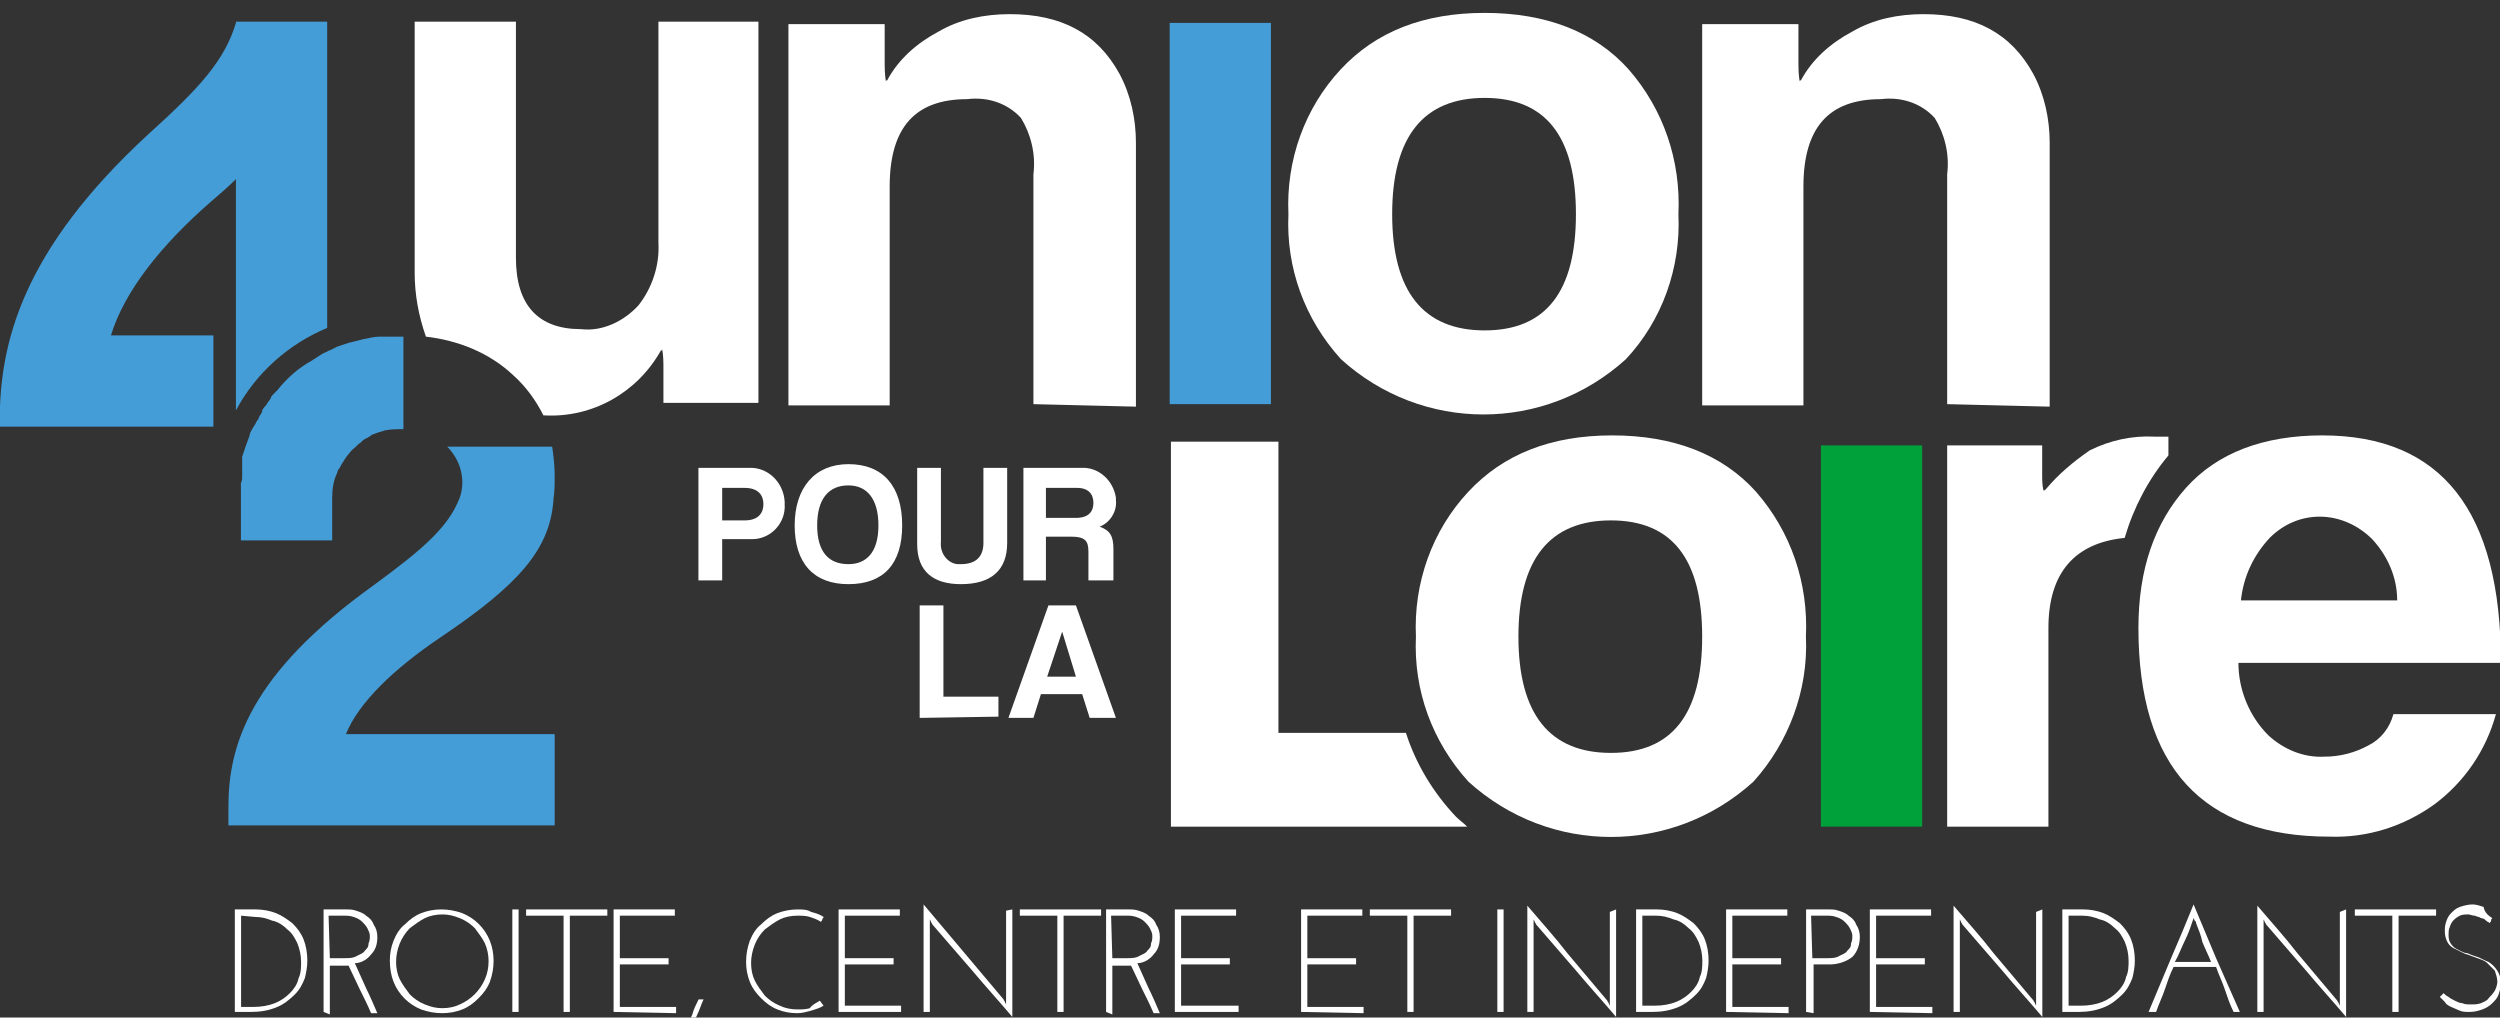 <?xml version="1.0" encoding="utf-8"?>
<!-- Generator: Adobe Illustrator 26.2.1, SVG Export Plug-In . SVG Version: 6.00 Build 0)  -->
<svg version="1.1" id="a" xmlns="http://www.w3.org/2000/svg" xmlns:xlink="http://www.w3.org/1999/xlink" x="0px" y="0px"
	 viewBox="0 0 200 81.4" style="enable-background:new 0 0 200 81.4;" xml:space="preserve">
<rect x="0" y="0" width="200" height="81.4" fill="#333333" stroke="none"/>
<style type="text/css">
	.st0{fill:#FFFFFF;}
	.st1{fill:#449DD7;}
	.st2{fill:#00A03B;}
</style>
<g id="Groupe_440" transform="translate(-190.626 -315.568)">
	<path id="Tracé_1167" class="st0" d="M246.5,362v-9h4c1.5-0.1,2.8,1.1,2.9,2.7c0,0.1,0,0.2,0,0.2c0.1,1.5-1.1,2.8-2.6,2.8
		c-0.1,0-0.2,0-0.3,0h-2.1v3.3L246.5,362z M250.2,357.2c1.1,0,1.5-0.6,1.5-1.3c0-0.7-0.4-1.3-1.5-1.3h-1.8v2.6L250.2,357.2z"/>
	<path id="Tracé_1168" class="st0" d="M254.2,357.6c0-3,1.6-4.9,4.3-4.9c2.8,0,4.3,1.8,4.3,4.9c0,3.1-1.5,4.7-4.3,4.7
		C255.7,362.3,254.2,360.6,254.2,357.6z M260.9,357.6c0-2.1-0.9-3.2-2.4-3.2c-1.6,0-2.5,1.1-2.5,3.2c0,2.1,0.9,3.1,2.5,3.1
		C259.9,360.7,260.9,359.8,260.9,357.6L260.9,357.6z"/>
	<path id="Tracé_1169" class="st0" d="M269.3,353h1.9v6c0,2.2-1.3,3.3-3.7,3.3c-2.2,0-3.5-1-3.5-3.2V353h1.9v5.9
		c-0.1,0.9,0.5,1.7,1.3,1.8c0.1,0,0.2,0,0.3,0c1.2,0,1.8-0.6,1.8-1.7L269.3,353z"/>
	<path id="Tracé_1170" class="st0" d="M277.7,362v-2.3c0-0.9-0.3-1.2-1.4-1.2h-2v3.5h-1.8v-9h4.6c1.4-0.1,2.6,1,2.8,2.4
		c0,0.1,0,0.2,0,0.2c0.1,0.9-0.5,1.8-1.3,2.1c0.8,0.3,1.1,0.7,1.1,1.8v2.5L277.7,362z M274.3,354.6v2.4h2.4c1,0,1.4-0.5,1.4-1.2
		s-0.4-1.2-1.3-1.2H274.3z"/>
	<path id="Tracé_1171" class="st0" d="M264.2,373v-9h1.9v7.3h4.4v1.6L264.2,373z"/>
	<path id="Tracé_1172" class="st0" d="M277.8,373l-0.6-1.9h-3.3l-0.6,1.9h-2l3.2-9h2.2l3.2,9H277.8z M275.6,366.1L275.6,366.1
		l-1.2,3.6h2.3L275.6,366.1z"/>
	<path id="Tracé_1173" class="st0" d="M273.3,347.9v-18.4c0.2-1.6-0.2-3.2-1-4.5c-1.1-1.2-2.7-1.7-4.3-1.5c-4.2,0-6.2,2.3-6.2,7
		v17.5h-8.1v-30.5h7.7v2.9c0,0.6,0,1.1,0.1,1.7c0-0.1,0-0.1,0.1-0.1c0.9-1.7,2.4-3,4.1-3.9c1.7-1,3.7-1.4,5.7-1.4
		c4.1,0,7,1.5,8.8,4.8c0.9,1.7,1.3,3.6,1.3,5.5v21.1L273.3,347.9z"/>
	<path id="Tracé_1174" class="st1" d="M284.2,347.9v-30.5h8.1v30.5H284.2z"/>
	<path id="Tracé_1175" class="st0" d="M320.7,344.3c-6.5,5.9-16.3,5.9-22.8,0c-2.9-3.2-4.4-7.3-4.2-11.6c-0.2-4.3,1.3-8.5,4.2-11.6
		c2.8-3,6.6-4.5,11.5-4.5c4.9,0,8.8,1.5,11.5,4.5c2.8,3.2,4.2,7.3,4,11.6C325.1,337,323.6,341.2,320.7,344.3z M309.4,323.4
		c-4.9,0-7.4,3.1-7.4,9.3c0,6.2,2.5,9.3,7.4,9.3c4.9,0,7.3-3.1,7.3-9.3C316.7,326.5,314.3,323.4,309.4,323.4L309.4,323.4z"/>
	<path id="Tracé_1176" class="st0" d="M346.4,347.9v-18.4c0.2-1.6-0.2-3.2-1-4.5c-1.1-1.2-2.7-1.7-4.3-1.5c-4.2,0-6.2,2.3-6.2,7
		v17.5h-8.1v-30.5h7.7v2.9c0,0.6,0,1.1,0.1,1.7c0-0.1,0-0.1,0.1-0.1c0.9-1.7,2.4-3,4.1-3.9c1.7-1,3.7-1.4,5.7-1.4
		c4.1,0,7,1.5,8.8,4.8c0.9,1.7,1.3,3.6,1.3,5.5v21.1L346.4,347.9z"/>
	<path id="Tracé_1177" class="st2" d="M336.3,381.7v-30.5h8.1v30.5H336.3z"/>
	<path id="Tracé_1178" class="st0" d="M364.1,350.5h-1.1c-1.8-0.1-3.6,0.3-5.2,1.1c-1.3,0.9-2.5,1.9-3.5,3.1
		c-0.1,0.1-0.1,0.1-0.2,0.1c-0.1-0.4-0.1-0.9-0.1-1.3v-2.3h-7.6v30.5h8.1v-15.9c0-4.4,2.1-6.8,6.1-7.2c0.7-2.4,1.9-4.7,3.5-6.6
		L364.1,350.5z"/>
	<path id="Tracé_1179" class="st0" d="M303.1,374.2h-10.2v-23.3h-8.6v30.8H308c-0.3-0.3-0.6-0.5-0.9-0.8
		C305.3,379,303.9,376.7,303.1,374.2z"/>
	<path id="Tracé_1180" class="st0" d="M369.7,368.6c0,2.2,0.9,4.3,2.4,5.8c1.2,1.1,2.8,1.8,4.5,1.7c1.2,0,2.4-0.3,3.5-0.9
		c1-0.5,1.7-1.4,2-2.5h8.2c-0.8,2.9-2.5,5.4-4.9,7.2c-2.5,1.8-5.4,2.7-8.4,2.6c-10.2,0-15.3-5.6-15.3-16.7c0-4.7,1.3-8.4,3.8-11.2
		s6.2-4.2,10.9-4.2c9.6,0,14.3,6.1,14.3,18.2L369.7,368.6z M380.4,358.7c-1.1-1.1-2.6-1.8-4.2-1.8c-1.5,0-2.9,0.6-4,1.7
		c-1.3,1.4-2.1,3.1-2.3,5h12.5C382.4,361.7,381.6,360,380.4,358.7L380.4,358.7z"/>
	<path id="Tracé_1181" class="st0" d="M330.9,378.1c-6.5,5.9-16.3,5.9-22.8,0c-2.9-3.2-4.4-7.3-4.2-11.6c-0.2-4.3,1.3-8.5,4.2-11.6
		c2.8-3,6.6-4.5,11.5-4.5c4.9,0,8.8,1.5,11.5,4.5c2.8,3.2,4.2,7.3,4,11.6C335.3,370.8,333.7,375,330.9,378.1z M319.5,357.2
		c-4.9,0-7.4,3.1-7.4,9.3c0,6.2,2.5,9.3,7.4,9.3c4.9,0,7.3-3.1,7.3-9.3S324.4,357.2,319.5,357.2L319.5,357.2z"/>
	<path id="Tracé_1182" class="st1" d="M207.5,331.7c0.7-0.6,1.4-1.2,2-1.8v18.5c1.6-3,4.2-5.3,7.3-6.6v-24.5h-7.3v0.1
		c-0.9,3-2.9,5.2-7,8.9c-10.1,9.3-11.9,16.7-11.9,23v0.4h17.1v-7.3h-8.2C200.6,338.8,203.6,335.1,207.5,331.7z"/>
	<g id="Groupe_439" transform="translate(205.513 372.022)">
		<path id="Tracé_1183" class="st0" d="M3.9,16.3h1.7c0.5,0,1.1,0.1,1.6,0.3c0.5,0.2,0.9,0.5,1.3,0.8c0.4,0.4,0.7,0.8,0.9,1.3
			c0.2,0.5,0.3,1.1,0.3,1.7c0,0.5-0.1,1-0.2,1.4c-0.2,0.5-0.4,0.9-0.8,1.3c-0.4,0.4-0.9,0.8-1.4,1c-0.7,0.3-1.4,0.4-2.1,0.4H3.9
			L3.9,16.3z M4.4,16.8v7.3h1c0.6,0,1.2-0.1,1.7-0.3c0.5-0.2,0.9-0.5,1.2-0.8c0.3-0.3,0.6-0.7,0.7-1.2c0.2-0.4,0.2-0.9,0.2-1.3
			c0-0.5-0.1-1-0.3-1.5c-0.2-0.4-0.4-0.8-0.8-1.1c-0.3-0.3-0.7-0.6-1.2-0.7c-0.5-0.2-0.9-0.3-1.4-0.3L4.4,16.8z"/>
		<path id="Tracé_1184" class="st0" d="M11,24.5v-8.2h1.8c0.3,0,0.5,0,0.8,0.1c0.3,0.1,0.6,0.2,0.8,0.4c0.3,0.2,0.5,0.4,0.6,0.7
			c0.2,0.3,0.3,0.6,0.3,1c0,0.5-0.1,1-0.5,1.4c-0.3,0.4-0.8,0.7-1.3,0.7c0.3,0.7,0.6,1.3,0.9,2c0.3,0.6,0.6,1.3,0.9,2h-0.5
			c-0.3-0.7-0.6-1.3-0.9-1.9c-0.3-0.6-0.6-1.3-0.9-1.9c-0.1,0-0.1,0-0.2,0c-0.1,0-0.1,0-0.2,0h-1.1v3.9L11,24.5z M11.5,20.2h1.2
			c0.3,0,0.7,0,1-0.2c0.2-0.1,0.5-0.2,0.6-0.4c0.2-0.2,0.3-0.3,0.3-0.6c0.1-0.2,0.1-0.4,0.1-0.6c0-0.2-0.1-0.4-0.2-0.6
			c-0.1-0.2-0.3-0.4-0.4-0.5c-0.2-0.2-0.4-0.3-0.7-0.4c-0.3-0.1-0.5-0.1-0.8-0.1h-1.2L11.5,20.2z"/>
		<path id="Tracé_1185" class="st0" d="M16.3,20.4c0-0.6,0.1-1.1,0.3-1.6c0.2-0.5,0.5-1,0.9-1.3c0.4-0.4,0.8-0.7,1.3-0.9
			c1-0.4,2.2-0.4,3.3,0c1,0.4,1.8,1.2,2.2,2.2c0.4,1,0.4,2.2,0,3.3c-0.2,0.5-0.5,0.9-0.9,1.3c-0.4,0.4-0.8,0.7-1.3,0.9
			c-1,0.4-2.2,0.4-3.3,0c-1-0.4-1.8-1.2-2.2-2.2C16.4,21.6,16.3,21,16.3,20.4z M16.8,20.5c0,0.5,0.1,1,0.3,1.4
			c0.2,0.4,0.5,0.8,0.8,1.2c0.3,0.3,0.7,0.6,1.2,0.8c0.5,0.2,0.9,0.3,1.4,0.3c0.5,0,1-0.1,1.4-0.3c0.9-0.4,1.6-1.1,2-2
			c0.4-0.9,0.4-2,0-2.9c-0.2-0.4-0.5-0.8-0.8-1.2c-0.3-0.3-0.7-0.6-1.2-0.8c-0.5-0.2-0.9-0.3-1.4-0.3c-0.5,0-1,0.1-1.4,0.3
			c-0.4,0.2-0.8,0.5-1.2,0.8C17.2,18.5,16.8,19.5,16.8,20.5L16.8,20.5z"/>
		<path id="Tracé_1186" class="st0" d="M26.1,16.3h0.5v8.2h-0.5V16.3z"/>
		<path id="Tracé_1187" class="st0" d="M33.7,16.3v0.5h-3v7.7h-0.5v-7.7h-3v-0.5H33.7z"/>
		<path id="Tracé_1188" class="st0" d="M34.2,24.5v-8.2h4.9v0.5h-4.4v3.4h3.9v0.5h-3.9v3.4h4.5v0.5L34.2,24.5z"/>
		<path id="Tracé_1189" class="st0" d="M41.4,23.5c-0.2,0.4-0.3,0.8-0.5,1.2c-0.2,0.4-0.3,0.8-0.5,1.2H40c0.2-0.4,0.3-0.8,0.5-1.2
			c0.1-0.4,0.3-0.8,0.5-1.2H41.4z"/>
		<path id="Tracé_1190" class="st0" d="M50.7,23.6l0.3,0.4c-0.3,0.2-0.7,0.3-1,0.4c-0.4,0.1-0.7,0.2-1.1,0.2
			c-0.6,0-1.1-0.1-1.6-0.3c-0.5-0.2-0.9-0.5-1.3-0.9c-0.4-0.4-0.7-0.8-0.9-1.3c-0.4-1-0.4-2.2,0-3.3c0.2-0.5,0.5-1,0.9-1.3
			c0.4-0.4,0.8-0.7,1.3-0.9c0.5-0.2,1.1-0.3,1.6-0.3c0.4,0,0.8,0,1.1,0.2c0.4,0.1,0.7,0.2,1,0.4c0,0.1-0.1,0.1-0.1,0.2
			c0,0.1-0.1,0.1-0.1,0.2c-0.3-0.2-0.6-0.3-0.9-0.4c-0.3-0.1-0.7-0.1-1-0.1c-0.5,0-1,0.1-1.4,0.3c-0.4,0.2-0.8,0.5-1.2,0.8
			c-0.3,0.3-0.6,0.7-0.8,1.2c-0.2,0.5-0.3,1-0.3,1.5c0,0.5,0.1,1,0.3,1.4c0.2,0.4,0.5,0.8,0.8,1.2c0.3,0.3,0.7,0.6,1.2,0.8
			c0.4,0.2,0.9,0.3,1.4,0.3c0.3,0,0.7,0,1-0.1C50.1,23.9,50.4,23.8,50.7,23.6z"/>
		<path id="Tracé_1191" class="st0" d="M52.2,24.5v-8.2h4.9v0.5h-4.4v3.4h3.9v0.5h-3.9V24h4.5v0.5L52.2,24.5z"/>
		<path id="Tracé_1192" class="st0" d="M66.1,16.3v8.6c-1.1-1.3-2.2-2.5-3.2-3.7l-3.2-3.7c0-0.1-0.1-0.1-0.1-0.2l-0.1-0.2
			c0,0.1,0,0.1,0,0.2c0,0.1,0,0.1,0,0.2v7h-0.5v-8.6l3.2,3.8l3.2,3.8c0,0.1,0.1,0.1,0.1,0.2l0.1,0.2c0-0.1,0-0.1,0-0.2
			c0-0.1,0-0.1,0-0.2v-7.1L66.1,16.3z"/>
		<path id="Tracé_1193" class="st0" d="M73.2,16.3v0.5h-3v7.7h-0.5v-7.7h-3v-0.5H73.2z"/>
		<path id="Tracé_1194" class="st0" d="M73.6,24.5v-8.2h1.8c0.3,0,0.5,0,0.8,0.1c0.3,0.1,0.6,0.2,0.8,0.4c0.3,0.2,0.5,0.4,0.6,0.7
			c0.2,0.3,0.3,0.6,0.3,1c0,0.5-0.1,1-0.5,1.4c-0.3,0.4-0.8,0.7-1.3,0.7c0.3,0.7,0.6,1.3,0.9,2c0.3,0.6,0.6,1.3,0.9,2h-0.5
			c-0.3-0.7-0.6-1.3-0.9-1.9c-0.3-0.6-0.6-1.3-0.9-1.9c-0.1,0-0.1,0-0.2,0s-0.1,0-0.2,0h-1.1v3.9L73.6,24.5z M74.1,20.2h1.2
			c0.3,0,0.7,0,1-0.2c0.2-0.1,0.5-0.2,0.6-0.4c0.2-0.2,0.3-0.3,0.3-0.6c0.1-0.2,0.1-0.4,0.1-0.6c0-0.2-0.1-0.4-0.2-0.6
			c-0.1-0.2-0.3-0.4-0.4-0.5c-0.2-0.2-0.4-0.3-0.7-0.4c-0.3-0.1-0.5-0.1-0.8-0.1h-1.2L74.1,20.2z"/>
		<path id="Tracé_1195" class="st0" d="M79.1,24.5v-8.2H84v0.5h-4.4v3.4h3.9v0.5h-3.9V24h4.6v0.5L79.1,24.5z"/>
		<path id="Tracé_1196" class="st0" d="M89.2,24.5v-8.2h4.9v0.5h-4.4v3.4h3.9v0.5h-3.9v3.4h4.5v0.5L89.2,24.5z"/>
		<path id="Tracé_1197" class="st0" d="M101.2,16.3v0.5h-3v7.7h-0.5v-7.7h-3v-0.5H101.2z"/>
		<path id="Tracé_1198" class="st0" d="M104.9,16.3h0.5v8.2h-0.5V16.3z"/>
		<path id="Tracé_1199" class="st0" d="M114.4,16.3v8.6c-1.1-1.3-2.2-2.5-3.2-3.7l-3.2-3.7c0-0.1-0.1-0.1-0.1-0.2l-0.1-0.2
			c0,0.1,0,0.1,0,0.2c0,0.1,0,0.1,0,0.2v7h-0.5V16c1.1,1.3,2.2,2.5,3.2,3.8l3.2,3.8c0,0.1,0.1,0.1,0.1,0.2l0.1,0.2
			c0-0.1,0-0.1,0-0.2c0-0.1,0-0.1,0-0.2v-7.1L114.4,16.3z"/>
		<path id="Tracé_1200" class="st0" d="M116,16.3h1.7c0.5,0,1.1,0.1,1.6,0.3c0.5,0.2,0.9,0.5,1.3,0.8c0.4,0.4,0.7,0.8,0.9,1.3
			c0.2,0.5,0.3,1.1,0.3,1.7c0,0.5-0.1,1-0.2,1.4c-0.2,0.5-0.4,0.9-0.8,1.3c-0.4,0.4-0.9,0.8-1.4,1c-0.7,0.3-1.4,0.4-2.1,0.4H116
			L116,16.3z M116.5,16.8V24h1c0.6,0,1.2-0.1,1.7-0.3c0.5-0.2,0.9-0.5,1.2-0.8c0.3-0.3,0.6-0.7,0.7-1.2c0.2-0.4,0.2-0.9,0.2-1.3
			c0-0.5-0.1-1-0.3-1.5c-0.2-0.4-0.4-0.8-0.8-1.1c-0.3-0.3-0.7-0.6-1.2-0.7c-0.5-0.2-0.9-0.3-1.4-0.3L116.5,16.8z"/>
		<path id="Tracé_1201" class="st0" d="M123.2,24.5v-8.2h4.9v0.5h-4.4v3.4h3.9v0.5h-3.9v3.4h4.5v0.5L123.2,24.5z"/>
		<path id="Tracé_1202" class="st0" d="M129.6,24.5v-8.2h1.8c0.3,0,0.5,0,0.8,0.1c0.3,0.1,0.6,0.2,0.8,0.4c0.3,0.2,0.5,0.4,0.6,0.7
			c0.2,0.3,0.3,0.6,0.3,1c0,0.6-0.2,1.2-0.6,1.6c-0.5,0.4-1.2,0.6-1.8,0.6h-1.3v3.9L129.6,24.5z M130.1,20.2h1.2c0.3,0,0.7,0,1-0.2
			c0.2-0.1,0.5-0.2,0.6-0.4c0.2-0.2,0.3-0.3,0.3-0.6c0.1-0.2,0.1-0.4,0.1-0.6c0-0.2-0.1-0.4-0.2-0.6c-0.1-0.2-0.3-0.4-0.4-0.5
			c-0.2-0.2-0.4-0.3-0.7-0.4c-0.3-0.1-0.5-0.1-0.8-0.1h-1.2L130.1,20.2z"/>
		<path id="Tracé_1203" class="st0" d="M134.7,24.5v-8.2h4.9v0.5h-4.4v3.4h3.9v0.5h-3.9v3.4h4.5v0.5L134.7,24.5z"/>
		<path id="Tracé_1204" class="st0" d="M148.5,16.3v8.6c-1.1-1.3-2.2-2.5-3.2-3.7l-3.2-3.7c0-0.1-0.1-0.1-0.1-0.2l-0.1-0.2
			c0,0.1,0,0.1,0,0.2c0,0.1,0,0.1,0,0.2v7h-0.5V16c1.1,1.3,2.2,2.5,3.2,3.8l3.2,3.8c0,0.1,0.1,0.1,0.1,0.2l0.1,0.2
			c0-0.1,0-0.1,0-0.2c0-0.1,0-0.1,0-0.2v-7.1L148.5,16.3z"/>
		<path id="Tracé_1205" class="st0" d="M150.1,16.3h1.7c0.5,0,1.1,0.1,1.6,0.3c0.5,0.2,0.9,0.5,1.3,0.8c0.4,0.4,0.7,0.8,0.9,1.3
			c0.2,0.5,0.3,1.1,0.3,1.7c0,0.5-0.1,1-0.2,1.4c-0.2,0.5-0.4,0.9-0.8,1.3c-0.4,0.4-0.9,0.8-1.4,1c-0.7,0.3-1.4,0.4-2.1,0.4h-1.3
			L150.1,16.3z M150.6,16.8V24h1c0.6,0,1.2-0.1,1.7-0.3c0.5-0.2,0.9-0.5,1.2-0.8c0.3-0.3,0.6-0.7,0.7-1.2c0.2-0.4,0.2-0.9,0.2-1.3
			c0-0.5-0.1-1-0.3-1.5c-0.2-0.4-0.4-0.8-0.8-1.1c-0.3-0.3-0.7-0.6-1.2-0.7c-0.5-0.2-0.9-0.3-1.4-0.3L150.6,16.8z"/>
		<path id="Tracé_1206" class="st0" d="M164.3,24.5h-0.5c-0.3-0.6-0.5-1.2-0.7-1.8c-0.2-0.6-0.5-1.2-0.7-1.8H159
			c-0.3,0.6-0.5,1.2-0.7,1.8c-0.2,0.6-0.5,1.2-0.7,1.8H157l1.8-4.3c0.6-1.4,1.2-2.8,1.8-4.3c0.6,1.4,1.2,2.9,1.8,4.3L164.3,24.5z
			 M160.8,17.4c0-0.1,0-0.1-0.1-0.2s0-0.1-0.1-0.2c-0.2,0.6-0.4,1.2-0.7,1.8c-0.3,0.6-0.5,1.2-0.8,1.7h2.9c-0.2-0.5-0.5-1.1-0.7-1.6
			C161.2,18.4,161,17.9,160.8,17.4L160.8,17.4z"/>
		<path id="Tracé_1207" class="st0" d="M172.8,16.3v8.6c-1.1-1.3-2.2-2.5-3.2-3.7l-3.2-3.7c0-0.1-0.1-0.1-0.1-0.2l-0.1-0.2
			c0,0.1,0,0.1,0,0.2c0,0.1,0,0.1,0,0.2v7h-0.5V16c1.1,1.3,2.2,2.5,3.2,3.8l3.2,3.8c0,0.1,0.1,0.1,0.1,0.2l0.1,0.2
			c0-0.1,0-0.1,0-0.2c0-0.1,0-0.1,0-0.2v-7.1L172.8,16.3z"/>
		<path id="Tracé_1208" class="st0" d="M180,16.3v0.5h-3v7.7h-0.5v-7.7h-3v-0.5H180z"/>
		<path id="Tracé_1209" class="st0" d="M184.5,17c-0.1,0.1-0.1,0.1-0.1,0.2c0,0.1-0.1,0.1-0.1,0.2c-0.1-0.1-0.2-0.1-0.3-0.2
			c-0.1-0.1-0.2-0.2-0.4-0.2c-0.1-0.1-0.3-0.1-0.5-0.2c-0.2,0-0.4-0.1-0.5-0.1c-0.2,0-0.5,0-0.7,0.1c-0.4,0.2-0.7,0.5-0.8,0.9
			c-0.1,0.2-0.1,0.4-0.1,0.6c0,0.2,0,0.4,0.1,0.6c0.1,0.2,0.2,0.3,0.3,0.4c0.1,0.1,0.3,0.2,0.5,0.3c0.2,0.1,0.4,0.2,0.6,0.2
			c0.2,0.1,0.5,0.2,0.8,0.3c0.3,0.1,0.6,0.3,0.9,0.4c0.3,0.2,0.5,0.4,0.7,0.7c0.2,0.3,0.3,0.7,0.3,1c0,0.3-0.1,0.6-0.2,0.9
			c-0.1,0.3-0.3,0.5-0.5,0.7c-0.2,0.2-0.5,0.4-0.8,0.5c-0.3,0.1-0.6,0.2-1,0.2c-0.3,0-0.6,0-0.8-0.1c-0.2-0.1-0.5-0.2-0.7-0.3
			c-0.2-0.1-0.4-0.2-0.5-0.4c-0.1-0.1-0.2-0.2-0.4-0.4l0.3-0.3c0.1,0.1,0.2,0.2,0.4,0.3c0.1,0.1,0.3,0.2,0.5,0.3
			c0.2,0.1,0.4,0.2,0.6,0.2c0.2,0.1,0.4,0.1,0.7,0.1c0.3,0,0.5,0,0.8-0.1c0.2-0.1,0.5-0.2,0.6-0.4c0.2-0.2,0.3-0.3,0.5-0.6
			c0.1-0.2,0.2-0.5,0.2-0.7c0-0.3-0.1-0.6-0.2-0.9c-0.2-0.2-0.4-0.4-0.6-0.6c-0.2-0.2-0.5-0.3-0.8-0.4l-0.8-0.3
			c-0.1,0-0.3-0.1-0.5-0.2c-0.2-0.1-0.4-0.2-0.6-0.3c-0.2-0.1-0.4-0.3-0.5-0.5c-0.1-0.2-0.2-0.5-0.2-0.8c0-0.3,0-0.5,0.1-0.8
			c0.1-0.3,0.2-0.5,0.4-0.7c0.2-0.2,0.4-0.4,0.7-0.5c0.3-0.1,0.7-0.2,1-0.2c0.3,0,0.6,0.1,0.9,0.2C183.9,16.6,184.2,16.8,184.5,17z"
			/>
	</g>
	<path id="Tracé_1210" class="st0" d="M243.3,317.4v17.6c0.1,1.8-0.5,3.6-1.6,5c-1.2,1.3-2.9,2.1-4.6,1.9c-3.4,0-5.2-1.9-5.2-5.7
		v-18.9h-8.1v20.1c0,1.7,0.3,3.4,0.9,5.1c2.6,0.3,5.1,1.3,7,3.1c1,0.9,1.8,2,2.4,3.2c0,0,0.1,0,0.1,0c3.8,0.2,7.4-1.8,9.3-5.2
		c0.1,0,0.1,0,0.1-0.1c0.1,0.5,0.1,1.1,0.1,1.6v2.7h7.6v-30.5H243.3z"/>
	<path id="Tracé_1211" class="st1" d="M221,342.5L221,342.5c-0.4,0-0.8,0.1-1.3,0.2c-0.4,0.1-0.8,0.2-1.2,0.3
		c-0.3,0.1-0.6,0.2-0.9,0.3c-0.2,0.1-0.4,0.2-0.6,0.3c-0.1,0-0.2,0.1-0.2,0.1c-0.3,0.1-0.6,0.3-0.9,0.5c-0.1,0.1-0.2,0.1-0.3,0.2
		c-1.1,0.6-2,1.4-2.8,2.4c-0.1,0.1-0.2,0.2-0.3,0.3c-0.1,0.1-0.2,0.2-0.2,0.3l0,0c-0.1,0.2-0.3,0.4-0.4,0.6
		c-0.1,0.1-0.2,0.2-0.3,0.4l0,0.1c0,0.1-0.1,0.1-0.1,0.2c-0.1,0.1-0.2,0.3-0.2,0.4l-0.1,0.1l0,0c0,0.1-0.1,0.1-0.1,0.2l0,0
		c-0.1,0.2-0.2,0.3-0.3,0.5l0,0c-0.1,0.2-0.2,0.3-0.2,0.5l0,0c-0.2,0.5-0.4,1.1-0.6,1.7c0,0.1,0,0.1,0,0.2c0,0,0,0.1,0,0.1
		c0,0.1,0,0.1,0,0.2c0,0,0,0.1,0,0.1c0,0,0,0.1,0,0.2c0,0.1,0,0.1,0,0.1s0,0.1,0,0.1s0,0.1,0,0.2c0,0,0,0.1,0,0.1c0,0.1,0,0.1,0,0.2
		c0,0,0,0.1,0,0.1c0,0.2,0,0.3-0.1,0.5c0,0.1,0,0.1,0,0.2c0,0,0,0.1,0,0.1c0,0,0,0.1,0,0.1c0,0.1,0,0.1,0,0.2v0c0,0.1,0,0.2,0,0.3v0
		c0,0.1,0,0.2,0,0.3l0,0v3.4h7.3v-3.3l0,0c0,0,0,0,0-0.1c0-0.7,0.1-1.4,0.4-2c0-0.1,0.1-0.3,0.2-0.4c0.1-0.2,0.2-0.4,0.3-0.5
		c0-0.1,0.1-0.1,0.1-0.2c0.3-0.4,0.5-0.7,0.9-1c0.1-0.1,0.1-0.1,0.2-0.2c0.2-0.1,0.3-0.3,0.5-0.4c0.2-0.1,0.4-0.2,0.5-0.3
		c0.1,0,0.1-0.1,0.2-0.1c0.1,0,0.2-0.1,0.3-0.1c0.2-0.1,0.4-0.1,0.6-0.2l0,0c0.5-0.1,1-0.1,1.5-0.1v-7.4
		C221.7,342.5,221.2,342.5,221,342.5z"/>
	<path id="Tracé_1212" class="st1" d="M227.4,355.4L227.4,355.4c-0.9,2.3-2.8,4-6.9,7c-9.9,7.1-11.6,12.8-11.6,17.7v1.5H235v-1.2h0
		v-6.1h0v0h-16.7c1-2.5,3.8-5.2,7.5-7.7c6.4-4.3,8.8-7.1,9.1-11c0,0,0-0.1,0-0.1c0.1-0.6,0.1-1.2,0.1-1.9c0-0.8-0.1-1.6-0.2-2.3
		h-8.4C227.5,352.4,227.9,354,227.4,355.4z"/>
</g>
</svg>
